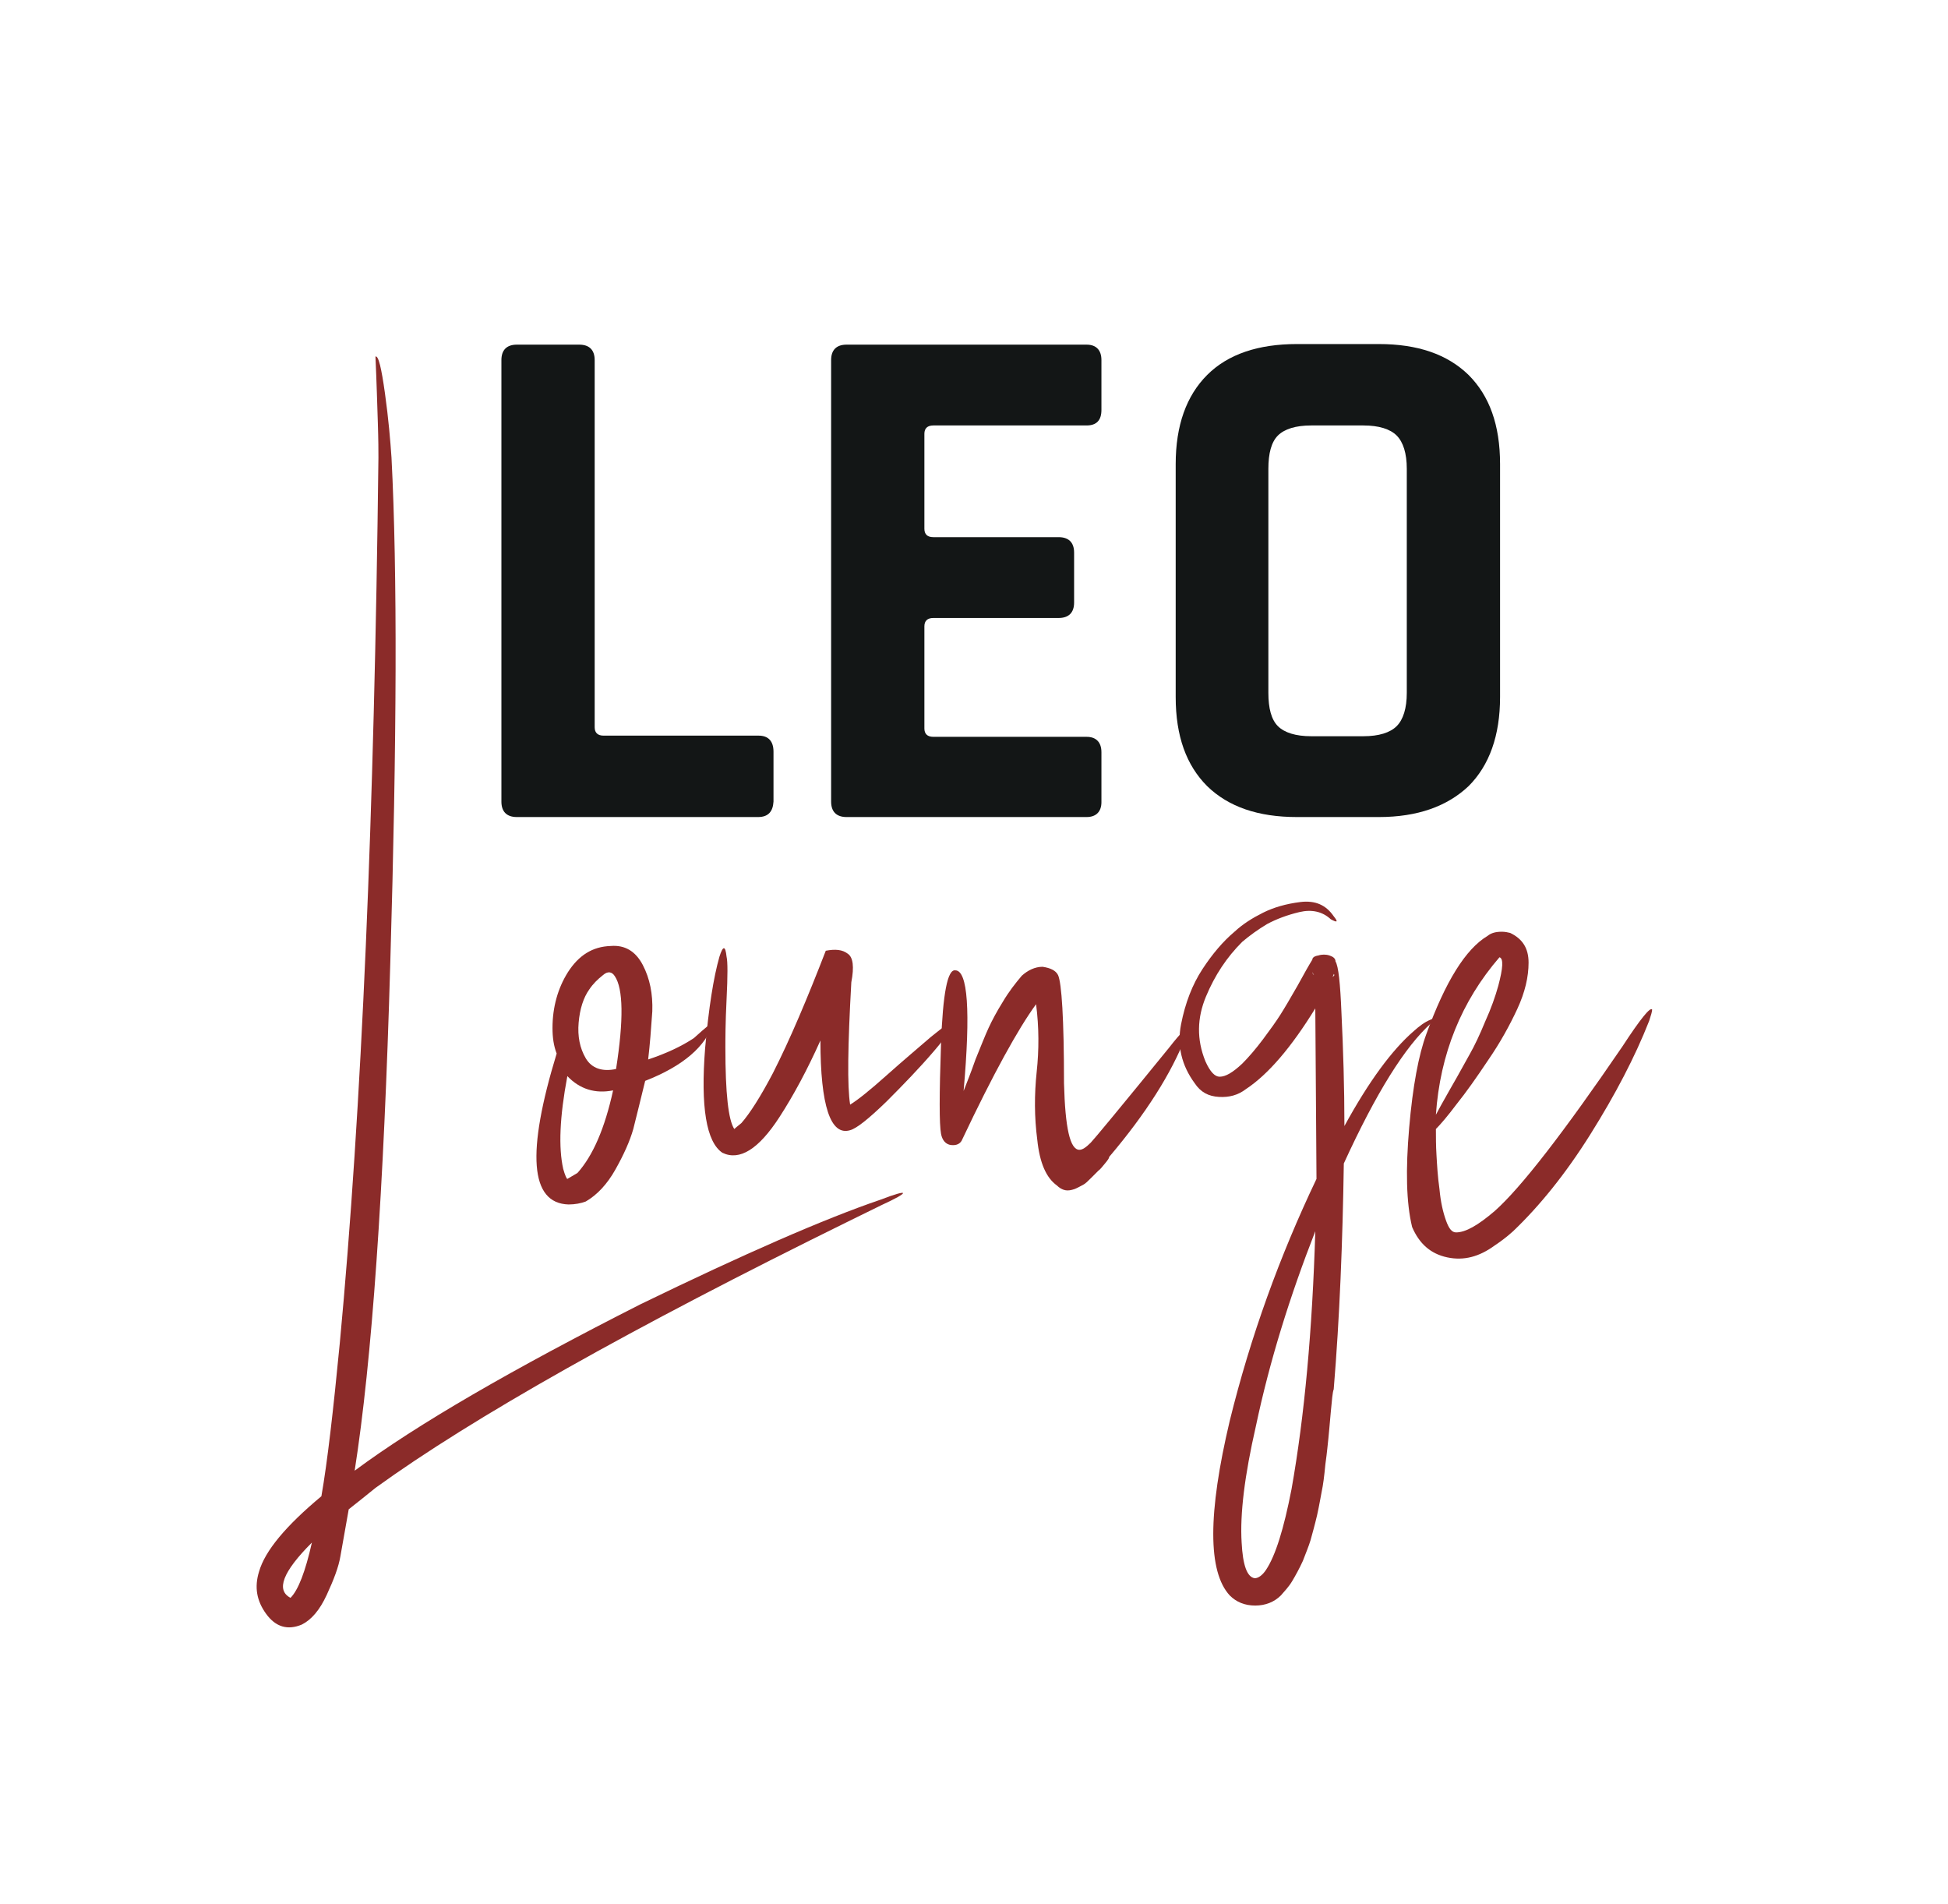<?xml version="1.0" encoding="utf-8"?>
<!-- Generator: Adobe Illustrator 24.3.0, SVG Export Plug-In . SVG Version: 6.00 Build 0)  -->
<svg version="1.1" id="Ebene_1" xmlns="http://www.w3.org/2000/svg" xmlns:xlink="http://www.w3.org/1999/xlink" x="0px" y="0px"
	 viewBox="0 0 327.9 320.4" style="enable-background:new 0 0 327.9 320.4;" xml:space="preserve">
<style type="text/css">
	.st0{fill:#131616;}
	.st1{fill:#8B2B29;}
</style>
<g>
	<path class="st0" d="M127.6,137.5H87c-1.7,0-2.6-0.9-2.6-2.6V60.6c0-1.7,0.9-2.6,2.6-2.6h10.5c1.7,0,2.6,0.9,2.6,2.6v61.8
		c0,0.9,0.5,1.4,1.5,1.4h26.1c1.6,0,2.5,0.9,2.5,2.7v8.4C130.1,136.6,129.3,137.5,127.6,137.5z"/>
	<path class="st0" d="M182.9,137.5h-40.4c-1.7,0-2.6-0.9-2.6-2.6V60.6c0-1.7,0.9-2.6,2.6-2.6h40.4c1.6,0,2.5,0.9,2.5,2.6V69
		c0,1.7-0.8,2.6-2.5,2.6h-25.8c-1,0-1.5,0.5-1.5,1.4V89c0,0.9,0.5,1.4,1.5,1.4h21.1c1.7,0,2.6,0.9,2.6,2.6v8.4
		c0,1.7-0.9,2.6-2.6,2.6h-21.1c-1,0-1.5,0.5-1.5,1.4v17.2c0,0.9,0.5,1.4,1.5,1.4h25.8c1.6,0,2.5,0.9,2.5,2.6v8.4
		C185.4,136.6,184.5,137.5,182.9,137.5z"/>
	<path class="st0" d="M232.1,137.5h-13.8c-6.5,0-11.5-1.7-15.1-5.2c-3.5-3.5-5.3-8.4-5.3-15V78.1c0-6.5,1.8-11.5,5.3-15
		c3.5-3.5,8.6-5.2,15.1-5.2h13.8c6.5,0,11.5,1.7,15.1,5.2c3.5,3.5,5.3,8.4,5.3,15v39.2c0,6.5-1.8,11.5-5.3,15
		C243.6,135.7,238.6,137.5,232.1,137.5z M220.7,123.9h8.8c2.6,0,4.5-0.6,5.6-1.7s1.7-3,1.7-5.6V78.9c0-2.6-0.6-4.5-1.7-5.6
		c-1.1-1.1-3-1.7-5.6-1.7h-8.8c-2.6,0-4.5,0.6-5.6,1.7c-1.1,1.1-1.6,3-1.6,5.6v37.7c0,2.6,0.5,4.5,1.6,5.6
		C216.2,123.3,218.1,123.9,220.7,123.9z"/>
</g>
<g>
	<path class="st1" d="M148.2,201.9c2.6-1,3.8-1.3,3.8-1.1c0,0.2-1.2,0.9-3.6,2l-5.3,2.6c-37,18.2-63.6,33.2-79.9,45
		c-1.6,1.3-3.1,2.5-4.5,3.6c-0.6,3.5-1.1,6.1-1.4,7.9c-0.3,1.8-1.1,3.9-2.3,6.5c-1.2,2.6-2.6,4.2-4.2,5c-2.4,1-4.4,0.4-6-1.8
		c-1.6-2.2-2-4.5-1.2-7.1c1-3.5,4.5-7.7,10.5-12.7c1-5.7,2-14.4,3.1-25.8c3.7-39.4,5.8-89.1,6.5-149c0-1,0-2.9-0.1-5.9
		c-0.1-2.9-0.2-6.7-0.4-11.1c0.5-0.2,1,1.9,1.6,6.2c0.6,4.3,0.9,7.9,1.1,10.8c1,19.3,0.9,47.6-0.2,84.9c-1.1,38.6-3.1,67.1-6,85.6
		c10.5-7.8,26.6-17.1,48.1-28C125.3,211,138.8,205.1,148.2,201.9z M48.9,268.9c1.3-1.3,2.5-4.4,3.6-9.3
		C47.6,264.5,46.4,267.6,48.9,268.9z"/>
	<path class="st1" d="M93.7,177.3c-0.5-1.3-0.7-2.7-0.7-4.3c0-3.5,0.9-6.7,2.6-9.4c1.8-2.8,4.1-4.3,7.2-4.4c2.4-0.2,4.2,0.9,5.4,3.2
		c1.2,2.3,1.7,4.9,1.6,7.8c-0.2,2.9-0.4,5.6-0.7,8.1c3-1,5.6-2.2,7.7-3.6c2.1-1.9,3.2-2.8,3.3-2.6c-1.3,4-5.1,7.3-11.5,9.8
		c-0.8,3.3-1.5,6.1-2,8.1c-0.6,2.1-1.6,4.3-3,6.8s-3.1,4.3-5,5.4c-0.8,0.3-1.8,0.5-2.9,0.5C89.2,202.5,88.6,194,93.7,177.3z
		 M103.2,183.5c-3,0.6-5.6-0.2-7.7-2.4c-1.3,6.9-1.5,12-0.7,15.6c0.3,1.1,0.6,1.7,0.7,1.7l1.7-1C99.8,194.5,101.8,189.9,103.2,183.5
		z M99.2,166.5c-1,1.4-1.6,3.3-1.8,5.6c-0.2,2.3,0.2,4.3,1.2,6c1,1.7,2.8,2.3,5.1,1.8c1.3-8.3,1.2-13.5-0.2-15.6
		c-0.5-0.8-1.2-0.9-2-0.2C100.6,164.8,99.8,165.6,99.2,166.5z"/>
	<path class="st1" d="M123.6,190c0.2-0.2,0.6-0.5,1.2-1c1.4-1.6,3.2-4.4,5.3-8.4c2.9-5.7,5.8-12.6,8.9-20.6c1.6-0.3,2.8-0.2,3.7,0.5
		c0.9,0.6,1.1,2.2,0.6,4.8c-0.6,10.7-0.7,17.5-0.2,20.6c1.3-0.8,3.3-2.4,6.1-4.9c2.8-2.5,5.3-4.6,7.5-6.5c2.2-1.8,3.4-2.6,3.6-2.3
		c0.3,0.3-0.7,1.9-3.1,4.7c-2.4,2.8-5.1,5.6-8,8.5c-3,2.9-5,4.5-6.1,4.8c-3.3,1-5-4.1-5-15.1c-2.2,4.9-4.5,9.2-6.9,12.9
		c-3.5,5.4-6.7,7.4-9.6,6c-2.7-1.8-3.7-7.7-2.9-17.7c0.6-6.7,1.4-11.8,2.4-15.3c0.6-1.9,1-1.9,1.2,0c0.2,0.8,0.2,3.2,0,7.2
		c-0.2,4-0.2,6.7-0.2,8.1C122.1,184,122.6,188.5,123.6,190z"/>
	<path class="st1" d="M175.5,162.7c1.3,0.2,2.2,0.6,2.6,1.4c0.6,1.3,1,7.3,1,18.2c0.2,7.5,1,11.2,2.6,11.2c0.5,0,1.1-0.4,1.9-1.2
		c0.5-0.5,4.9-5.8,13.2-16c2.1-2.7,3.2-3.7,3.3-3.1c0,0.2-0.2,0.6-0.5,1.2c-2.4,6.2-6.7,13-12.9,20.3c0,0.2-0.2,0.5-0.7,1.1
		c-0.5,0.6-0.8,1-1.1,1.2c-0.2,0.2-0.6,0.6-1.2,1.2c-0.6,0.6-1,1-1.4,1.2c-0.4,0.2-0.9,0.5-1.4,0.7c-0.6,0.2-1.1,0.3-1.6,0.2
		c-0.5-0.1-1-0.4-1.4-0.8c-1.8-1.3-2.9-3.8-3.3-7.7c-0.5-3.8-0.5-7.6-0.1-11.4c0.4-3.7,0.4-7.5-0.1-11.4c-3,4.1-7.2,11.7-12.4,22.7
		c-0.3,0.8-1,1.1-1.9,1s-1.5-0.8-1.7-1.9c-0.3-1.6-0.3-6.6,0-15.1c0.3-8.5,1.1-12.6,2.4-12.4c2.1,0,2.6,6.8,1.4,20.3
		c0.5-1.3,1.2-3,2-5.3c0.9-2.2,1.6-4,2.2-5.3c0.6-1.3,1.4-2.8,2.4-4.4c1-1.7,2.1-3.1,3.2-4.4C173,163.3,174.2,162.7,175.5,162.7z"/>
	<path class="st1" d="M240.8,171.6c1.3-0.6,1.4-0.5,0.2,0.5c-4.5,4-9.4,11.9-14.8,23.7c-0.2,13.2-0.7,25.9-1.7,38
		c-0.2,0.5-0.3,1.8-0.5,3.9c-0.2,2.1-0.3,3.6-0.4,4.4c-0.1,0.8-0.2,2.2-0.5,4.3c-0.2,2.1-0.4,3.6-0.6,4.5c-0.2,1-0.4,2.3-0.8,4.1
		c-0.4,1.7-0.8,3.1-1.1,4.2c-0.3,1-0.8,2.2-1.3,3.5c-0.6,1.3-1.2,2.4-1.8,3.4c-0.6,1-1.3,1.7-1.9,2.4c-1.1,1.1-2.6,1.7-4.3,1.7
		c-1.8,0-3.2-0.6-4.3-1.7c-3.7-4-3.7-13.8,0-29.4c3.5-14.2,8.4-27.7,14.6-40.7c0-2.9-0.1-12.4-0.2-28.7c-4,6.5-7.9,11.1-11.7,13.6
		c-1.3,1-2.8,1.4-4.5,1.3c-1.8-0.1-3.1-0.8-4.1-2.3c-2.2-3-3-6.3-2.3-9.9c0.7-3.6,1.9-6.7,3.6-9.3c1.7-2.6,3.5-4.7,5.4-6.3
		c1.4-1.3,3-2.3,4.8-3.2c1.8-0.9,3.9-1.5,6.3-1.8c2.5-0.3,4.3,0.5,5.6,2.4c0.8,1,0.6,1.1-0.5,0.5c-1.4-1.3-3.2-1.7-5.3-1.2
		c-2.1,0.5-3.9,1.2-5.4,2c-1.5,0.9-2.9,1.9-4.2,3c-2.6,2.6-4.6,5.6-6.1,9.2c-1.5,3.6-1.6,7.2-0.1,10.9c0.8,1.8,1.6,2.6,2.4,2.6
		c1,0,2.2-0.7,3.8-2.2c1.1-1.1,2.3-2.5,3.5-4.1c1.2-1.6,2.2-3,2.9-4.1c0.7-1.1,1.7-2.8,2.9-4.9c1.2-2.2,2-3.6,2.5-4.4
		c0-0.3,0.3-0.6,1-0.7c0.6-0.2,1.3-0.2,1.9,0c0.6,0.2,1,0.5,1,1c0.5,0.8,0.8,3.7,1,8.6c0.3,6.2,0.5,12.6,0.5,19.1
		c4.1-7.5,8-12.8,11.7-16C238.9,172.7,239.8,172,240.8,171.6z M221.4,207.2c-4.3,11-7.7,21.9-10,32.8c-1.9,8.3-2.7,14.8-2.4,19.6
		c0.2,3.8,0.9,5.8,2.2,6c0.6,0,1.3-0.5,1.9-1.4c1.6-2.4,3-6.9,4.3-13.6C219.6,238.2,220.9,223.8,221.4,207.2z M221.2,164.1
		c-0.2-0.2-0.2-0.3-0.2-0.5C220.9,163.8,221,164,221.2,164.1z M224.3,164.4c0.3-0.2,0.4-0.3,0.2-0.5
		C224.5,164.1,224.4,164.2,224.3,164.4z"/>
	<path class="st1" d="M273.1,176.1c3-4.6,4.7-6.7,5-6.2c0,0.3-0.2,1-0.5,1.9c-2.4,6.1-5.7,12.4-9.9,19.1c-4.2,6.7-8.6,12.1-13,16.3
		c-1.1,1-2.2,1.8-3.1,2.4c-2.6,1.9-5.2,2.6-8,2c-2.8-0.6-4.7-2.3-5.9-5.1c-1-4.1-1.1-9.7-0.5-16.7c0.6-7,1.6-12.3,2.9-15.8
		c3.2-8.8,6.6-14.3,10.3-16.5c0.6-0.5,1.4-0.7,2.4-0.7c0.5,0,1,0.1,1.4,0.2c2.1,1,3.1,2.6,3.1,5c0,2.4-0.6,5-1.9,7.8
		c-1.3,2.8-2.9,5.7-4.9,8.6c-2,3-3.7,5.4-5.3,7.4c-1.5,2-2.7,3.4-3.5,4.2c0,1.3,0,2.8,0.1,4.4c0.1,1.7,0.2,3.6,0.5,5.7
		c0.2,2.2,0.6,3.9,1.1,5.3c0.5,1.4,1,2,1.7,2c1.6,0,3.7-1.2,6.5-3.6C256,199.9,263.2,190.6,273.1,176.1z M241.7,187.6
		c0.3-0.6,1.2-2.2,2.5-4.5c1.4-2.4,2.4-4.3,3.2-5.7c0.8-1.4,1.7-3.3,2.6-5.5c1-2.2,1.7-4.2,2.2-6c0.8-3,0.9-4.6,0.2-4.8
		C246,168.5,242.4,177.4,241.7,187.6z"/>
</g>
</svg>
